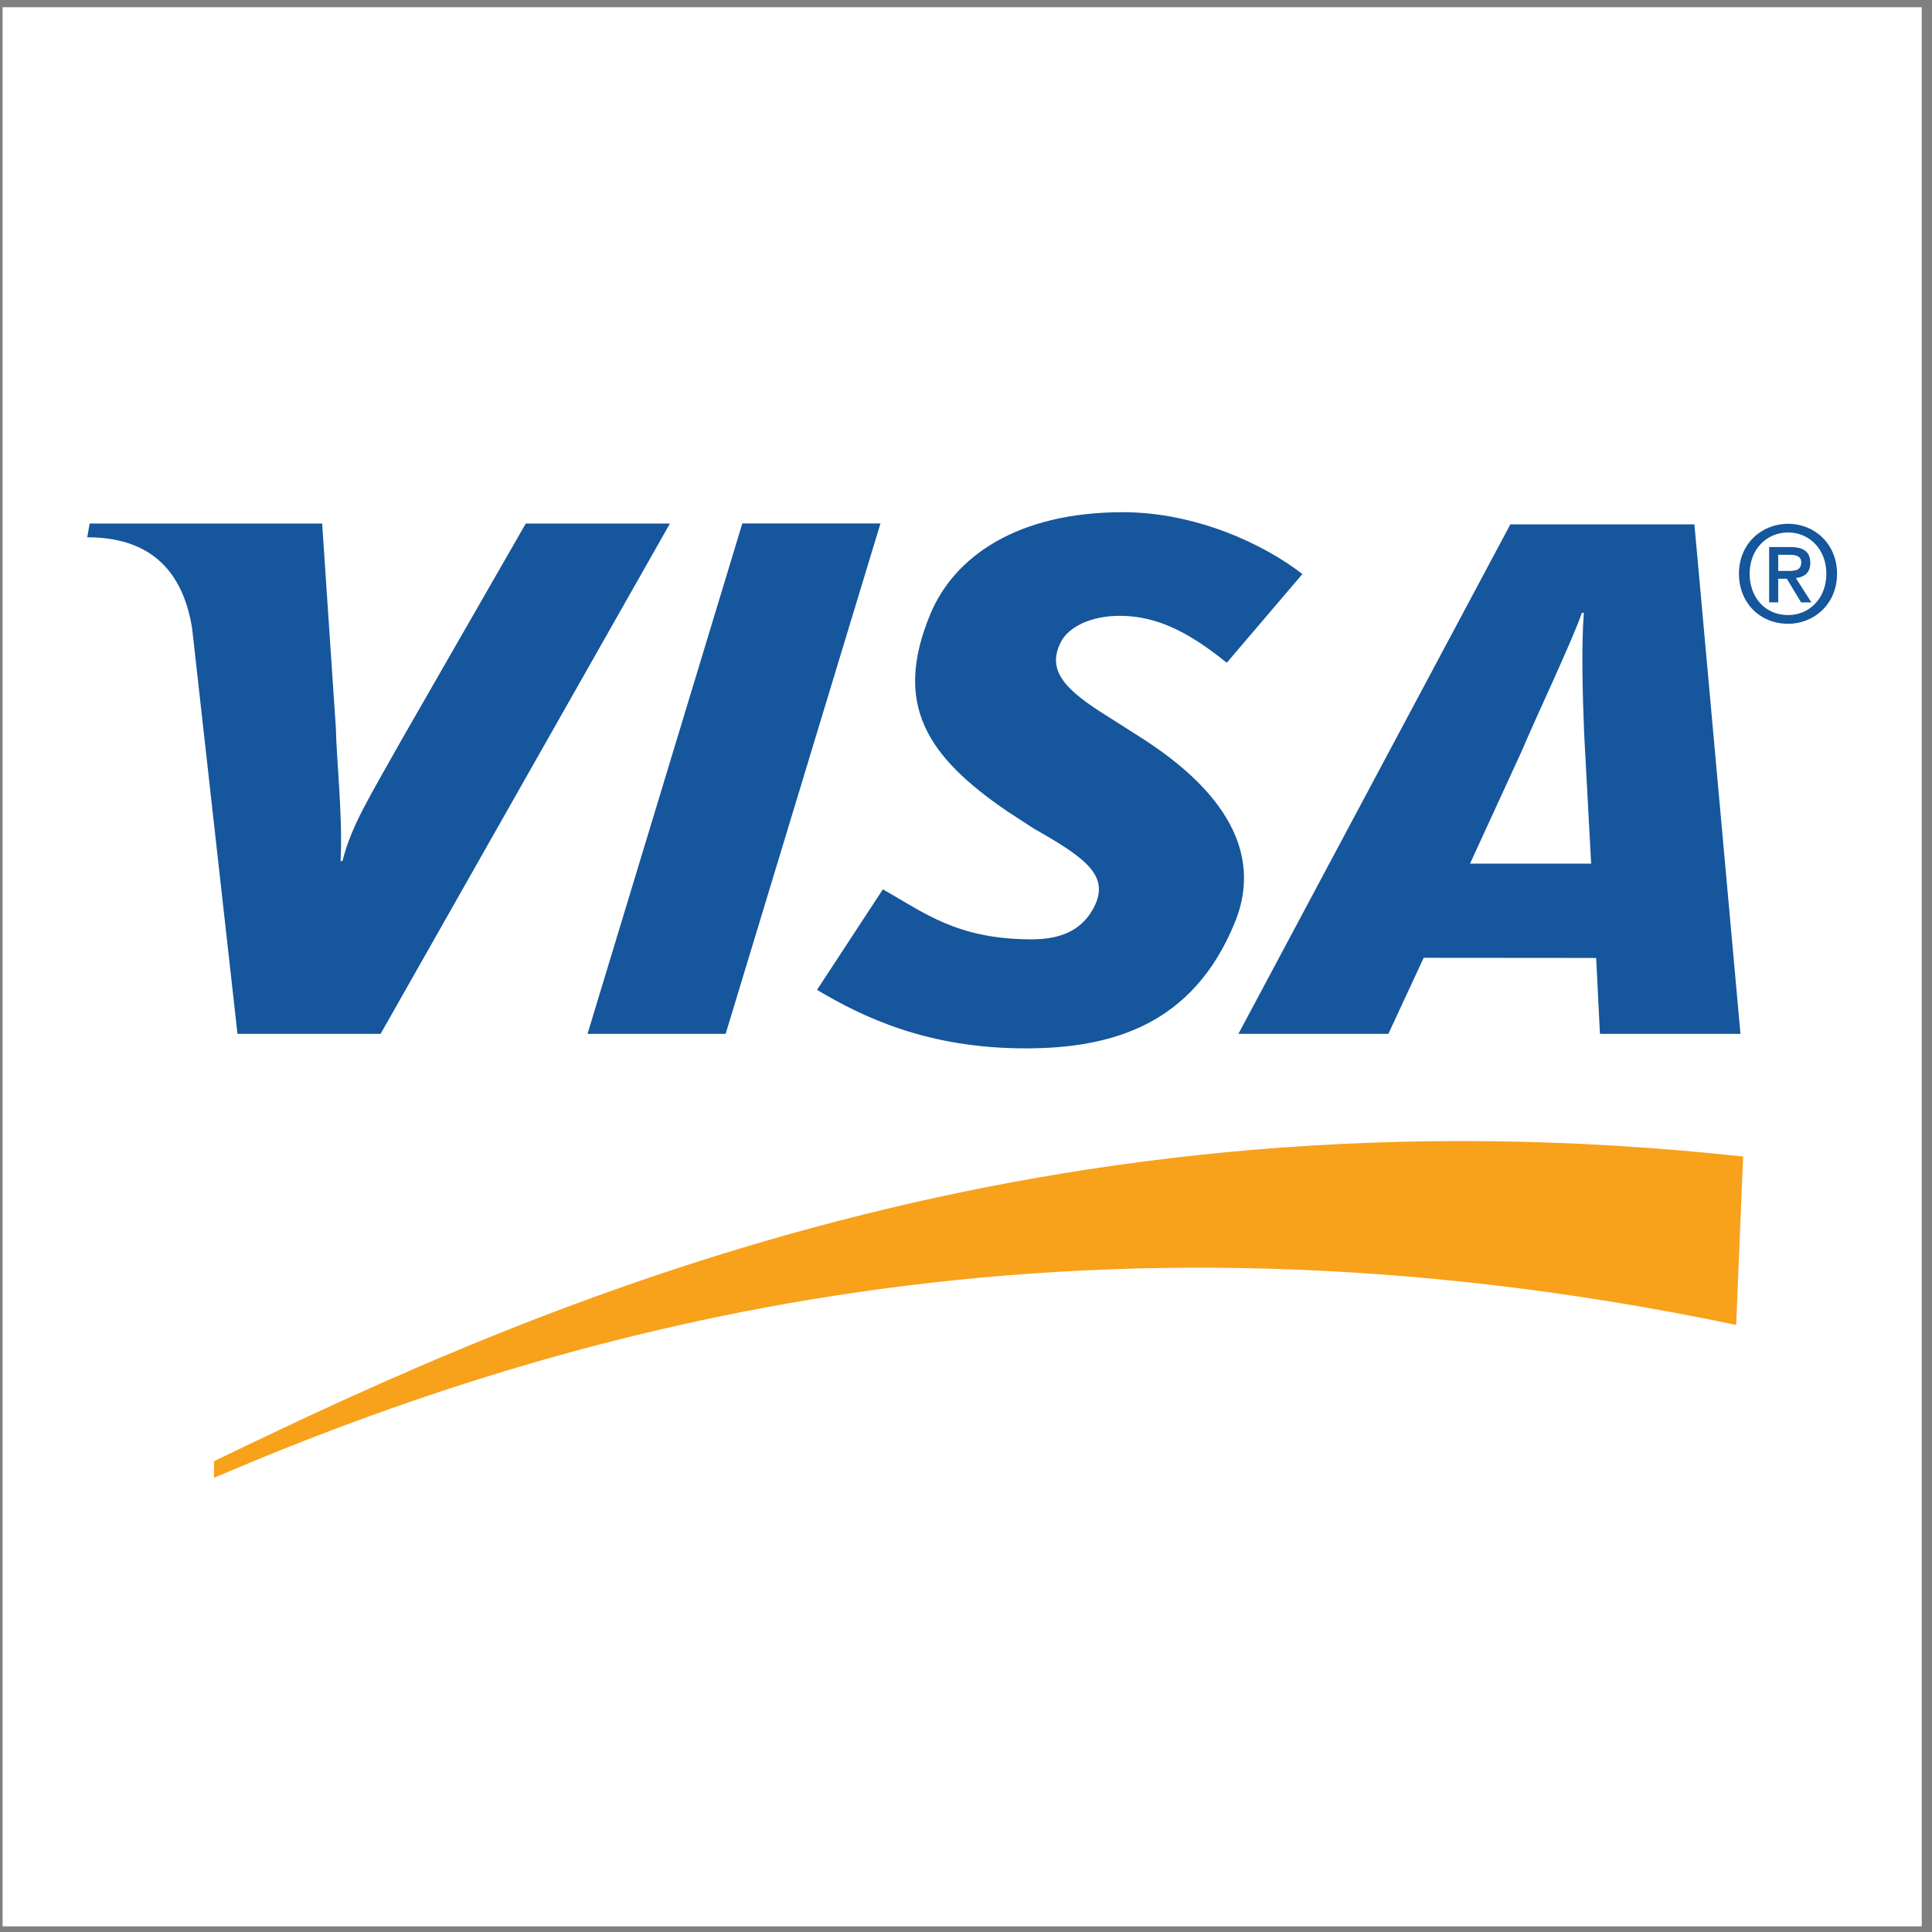 <?xml version="1.0" encoding="UTF-8" standalone="no"?>
<svg
   xmlns:dc="http://purl.org/dc/elements/1.1/"
   xmlns:cc="http://creativecommons.org/ns#"
   xmlns:rdf="http://www.w3.org/1999/02/22-rdf-syntax-ns#"
   xmlns:svg="http://www.w3.org/2000/svg"
   xmlns="http://www.w3.org/2000/svg"
   viewBox="0 0 258.667 258.667"
   height="258.667"
   width="258.667"
   xml:space="preserve"
   id="svg2"
   version="1.1"><rect x="0" y="0" width="258.667" height="258.667" fill="#808080" stroke="none"/><defs
     id="defs6" /><g
     transform="matrix(1.333,0,0,-1.333,0,258.667)"
     id="g10"><g
       transform="scale(0.1)"
       id="g12"><path
         id="path14"
         style="fill:#ffffff;fill-opacity:1;fill-rule:evenodd;stroke:none"
         d="M 2.598,1933.23 H 1930.16 V 5.668 H 2.598 V 1933.23" /><path
         id="path16"
         style="fill:#f8a11a;fill-opacity:1;fill-rule:evenodd;stroke:none"
         d="M 214.938,456.176 C 573.699,609.934 1077.09,749.281 1743.78,609.754 l 7.01,169.094 C 1047.38,855.656 542.656,631.637 214.938,472.863 v -16.687" /><path
         id="path18"
         style="fill:#15569c;fill-opacity:1;fill-rule:evenodd;stroke:none"
         d="M 590.105,902.082 745.594,1414.77 H 884.328 L 728.824,902.082 H 590.105" /><path
         id="path20"
         style="fill:#15569c;fill-opacity:1;fill-rule:evenodd;stroke:none"
         d="M 528.078,1414.63 403.277,1197.29 c -31.765,-56.92 -50.343,-85.67 -59.273,-121.63 h -1.899 c 2.211,45.59 -4.152,101.57 -4.742,133.22 l -13.789,205.75 H 90.035 l -2.398,-13.79 c 59.992,0 95.578,-30.14 105.367,-91.79 L 238.523,902.082 H 382.254 L 672.879,1414.63 H 528.078" /><path
         id="path22"
         style="fill:#15569c;fill-opacity:1;fill-rule:evenodd;stroke:none"
         d="m 1606.98,902.082 -3.82,76.238 -173.24,0.141 -35.44,-76.379 h -150.62 l 273.11,511.708 h 184.89 l 46.25,-511.708 z m -15.91,302.418 c -1.55,37.89 -2.83,89.32 -0.26,120.44 h -2.04 c -8.44,-25.46 -44.72,-101.88 -60.66,-139.48 l -51.62,-112.38 h 121.64 l -7.06,131.42" /><path
         id="path24"
         style="fill:#15569c;fill-opacity:1;fill-rule:evenodd;stroke:none"
         d="m 1029.98,887.516 c -97.953,0 -162.953,31.066 -209.355,58.761 l 66.09,100.933 c 41.652,-23.3 74.363,-50.19 149.635,-50.19 24.2,0 47.51,6.29 60.76,29.22 19.29,33.35 -4.45,51.29 -58.65,81.97 l -26.76,17.41 c -80.337,54.9 -115.087,107.04 -77.27,198.06 24.199,58.21 88.03,102.35 193.33,102.35 72.61,0 140.7,-31.41 180.37,-62.1 l -75.97,-89.11 c -38.73,31.3 -70.8,47.14 -107.53,47.14 -29.28,0 -51.53,-11.29 -59.21,-26.52 -14.46,-28.64 4.67,-48.15 46.9,-74.35 l 31.82,-20.25 c 97.54,-61.52 120.78,-126.03 96.34,-186.33 -42.06,-103.819 -124.38,-126.994 -210.5,-126.994" /><path
         id="path26"
         style="fill:#15569c;fill-opacity:1;fill-rule:evenodd;stroke:none"
         d="m 1786.05,1335.47 h -9.13 v 55.58 H 1798 c 13.42,0 20.27,-4.7 20.27,-15.98 0,-10.07 -6.17,-14.23 -14.5,-15.16 l 15.57,-24.44 H 1809 l -14.36,23.76 h -8.59 z m 10.2,31.55 c 6.85,0 12.9,0.67 12.9,8.73 0,6.7 -6.59,7.51 -12.09,7.51 h -11.01 v -16.24 z m -0.27,-53.04 c -28.86,0 -49.4,21.62 -49.4,50.22 0,30.21 22.82,50.21 49.4,50.21 26.32,0 49.14,-20 49.14,-50.21 0,-30.2 -22.82,-50.22 -49.14,-50.22 z m 0,91.7 c -21.74,0 -38.66,-17.05 -38.66,-41.48 0,-22.82 14.77,-41.48 38.66,-41.48 21.49,0 38.4,16.91 38.4,41.48 0,24.43 -16.91,41.48 -38.4,41.48" /></g></g></svg>